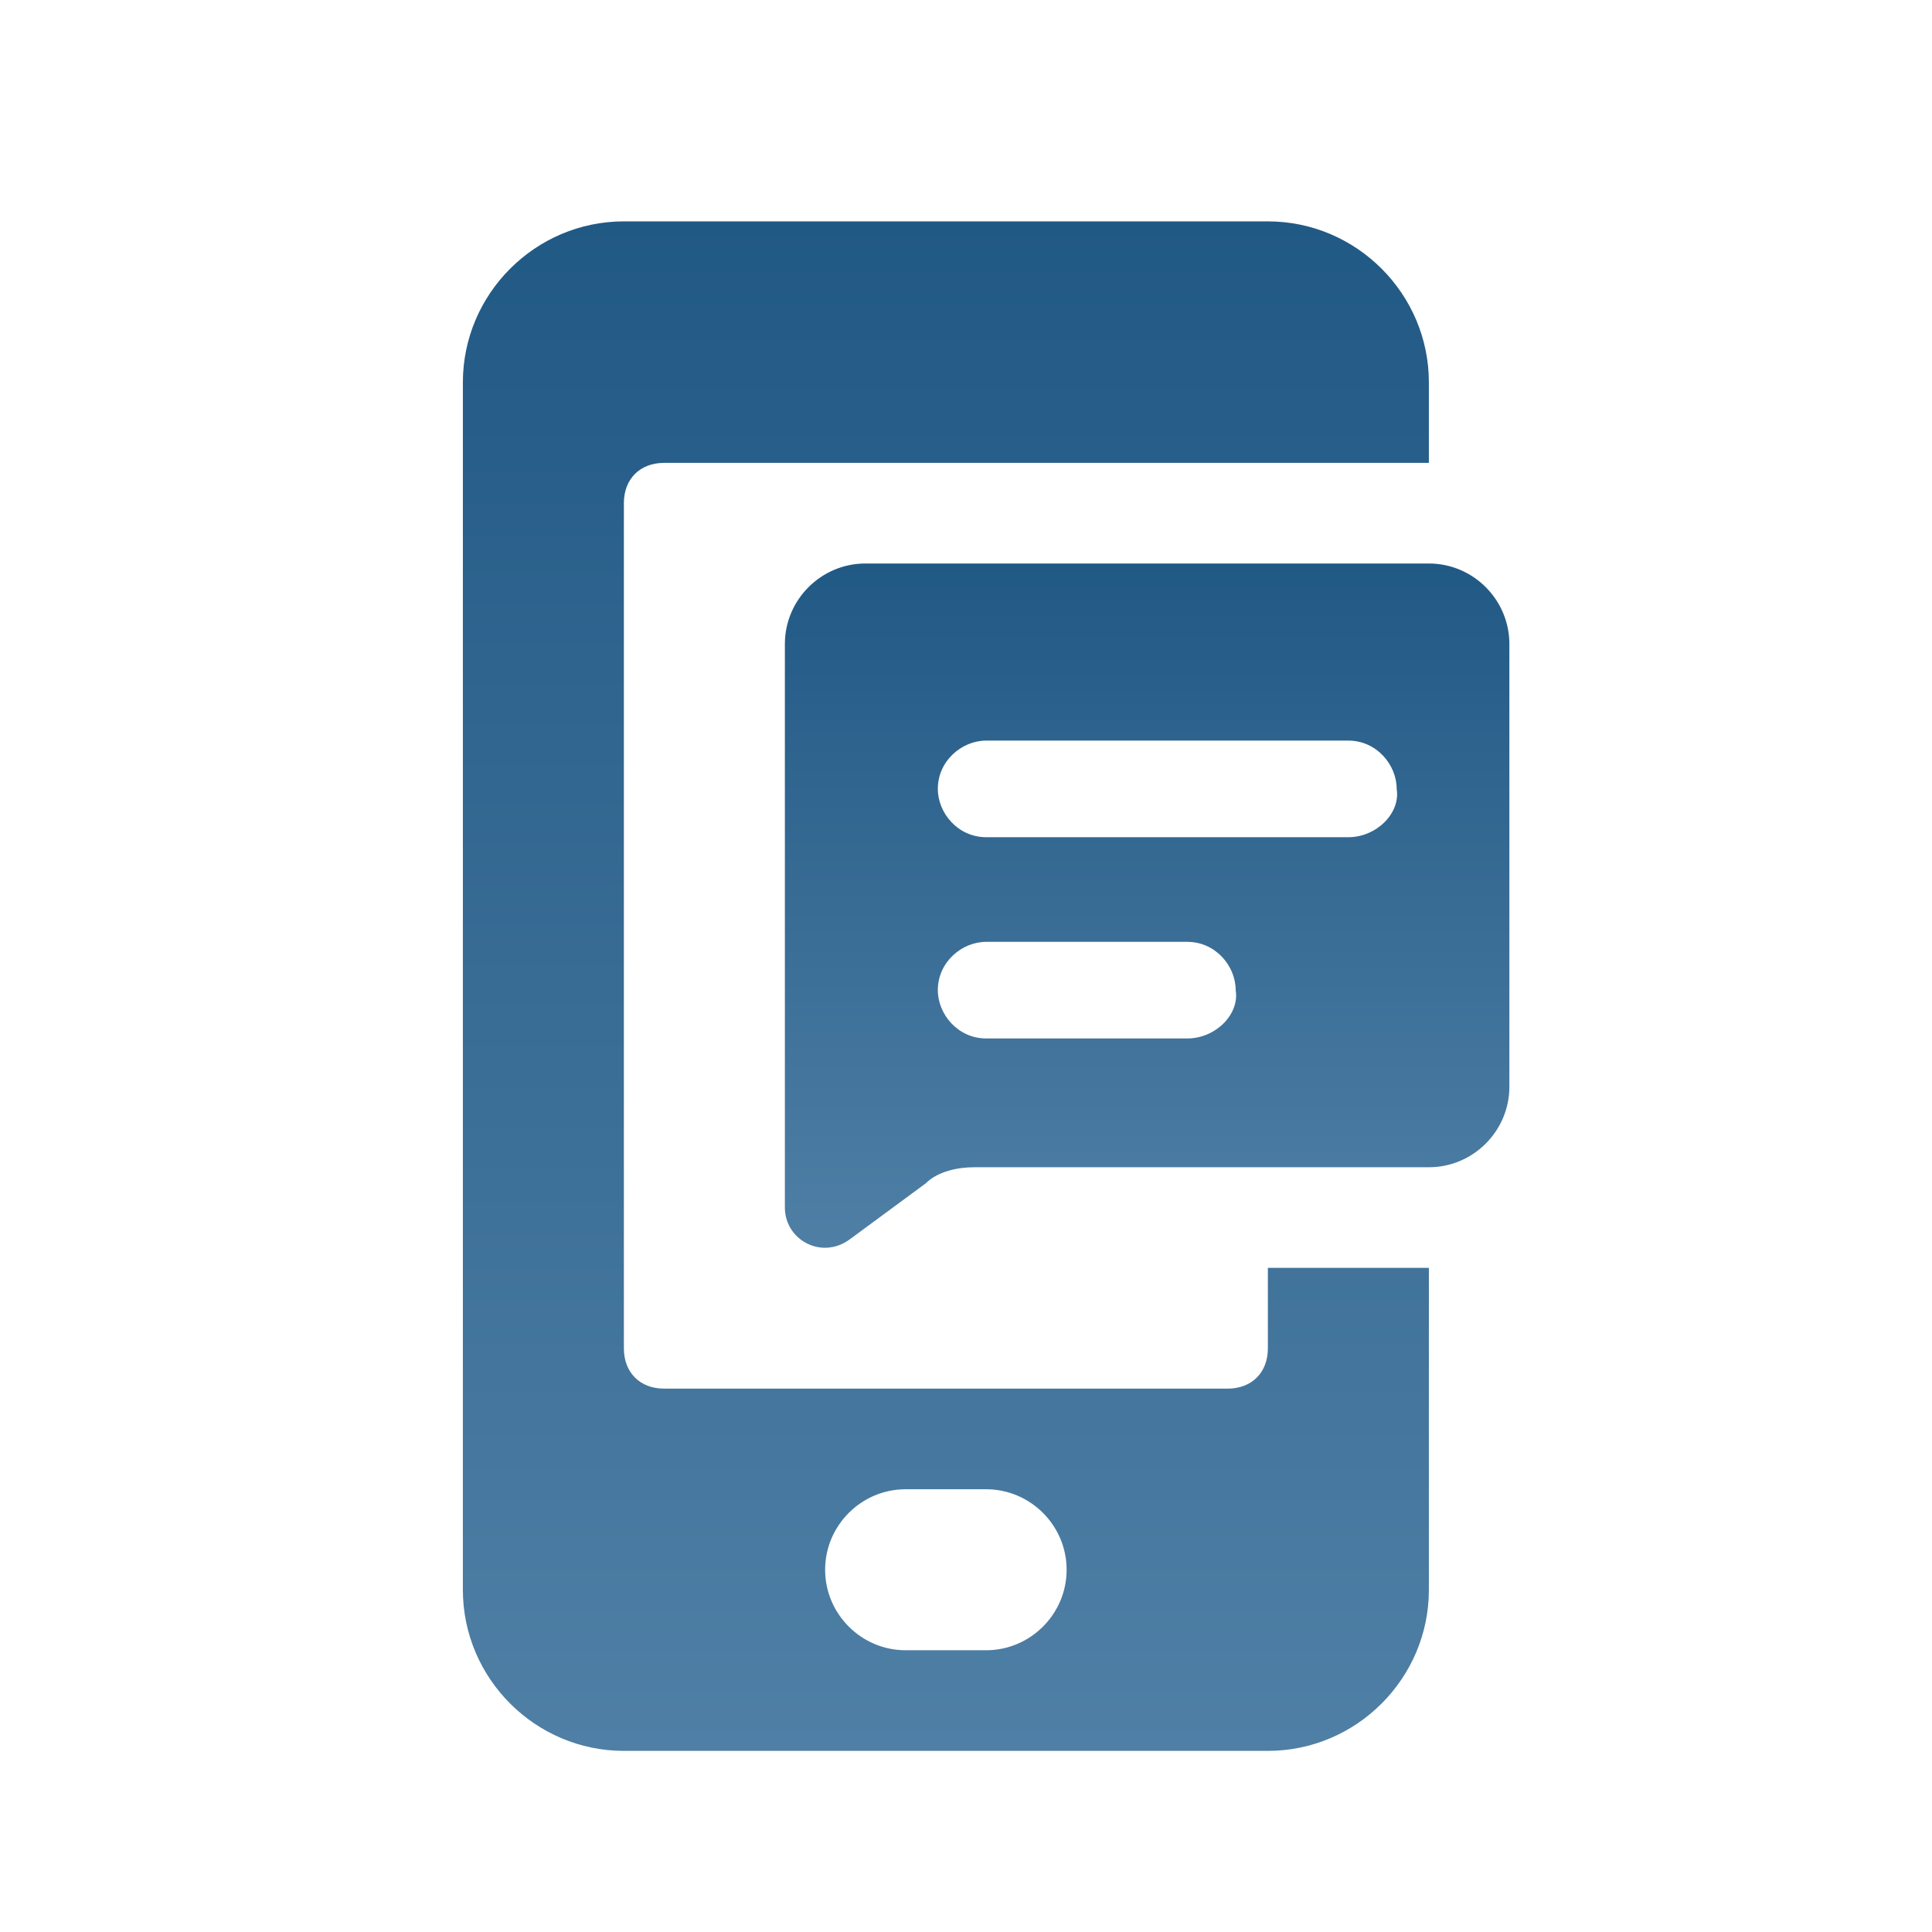 <?xml version="1.0" encoding="UTF-8"?> <svg xmlns="http://www.w3.org/2000/svg" width="48" height="48" viewBox="0 0 48 48" fill="none"> <g clip-path="url(#clip0_131_31)"> <path d="M16.5 11.5H35.5V9.5C35.5 7.3 33.7 5.5 31.5 5.5H15.5C13.3 5.5 11.5 7.3 11.5 9.5V39.5C11.5 41.7 13.3 43.5 15.5 43.5H31.5C33.7 43.5 35.5 41.7 35.5 39.5V31.5H31.5V33.5C31.5 34.1 31.1 34.5 30.5 34.5H16.5C15.9 34.5 15.5 34.1 15.5 33.5V12.5C15.5 11.9 15.9 11.5 16.5 11.5ZM24.5 41H22.5C21.4 41 20.5 40.1 20.5 39C20.5 37.9 21.4 37 22.5 37H24.5C25.6 37 26.5 37.9 26.5 39C26.5 40.1 25.6 41 24.5 41Z" fill="url(#paint0_linear_131_31)"></path> <path d="M35.5 14H21.5C20.4 14 19.5 14.9 19.5 16V30C19.5 30.8 20.4 31.3 21.1 30.8L23 29.4C23.3 29.1 23.8 29 24.2 29H35.5C36.6 29 37.5 28.1 37.5 27V16C37.5 14.9 36.6 14 35.5 14ZM29.5 25.8H24.5C23.8 25.8 23.3 25.2 23.3 24.6C23.3 23.9 23.9 23.4 24.5 23.4H29.5C30.2 23.4 30.7 24 30.7 24.6C30.8 25.2 30.2 25.8 29.5 25.8ZM33.5 20.8H24.5C23.8 20.8 23.3 20.2 23.3 19.6C23.3 18.9 23.9 18.4 24.5 18.4H33.5C34.2 18.4 34.7 19 34.7 19.6C34.8 20.2 34.2 20.8 33.5 20.8Z" fill="url(#paint1_linear_131_31)"></path> </g> <defs> <linearGradient id="paint0_linear_131_31" x1="23.5" y1="5.5" x2="23.5" y2="43.5" gradientUnits="userSpaceOnUse"> <stop stop-color="#215985"></stop> <stop offset="1" stop-color="#4F7FA5"></stop> </linearGradient> <linearGradient id="paint1_linear_131_31" x1="28.5" y1="14" x2="28.5" y2="31" gradientUnits="userSpaceOnUse"> <stop stop-color="#215985"></stop> <stop offset="1" stop-color="#4F7FA5"></stop> </linearGradient> <clipPath id="clip0_131_31"> <rect width="48" height="48" fill="white"></rect> </clipPath> </defs> </svg> 